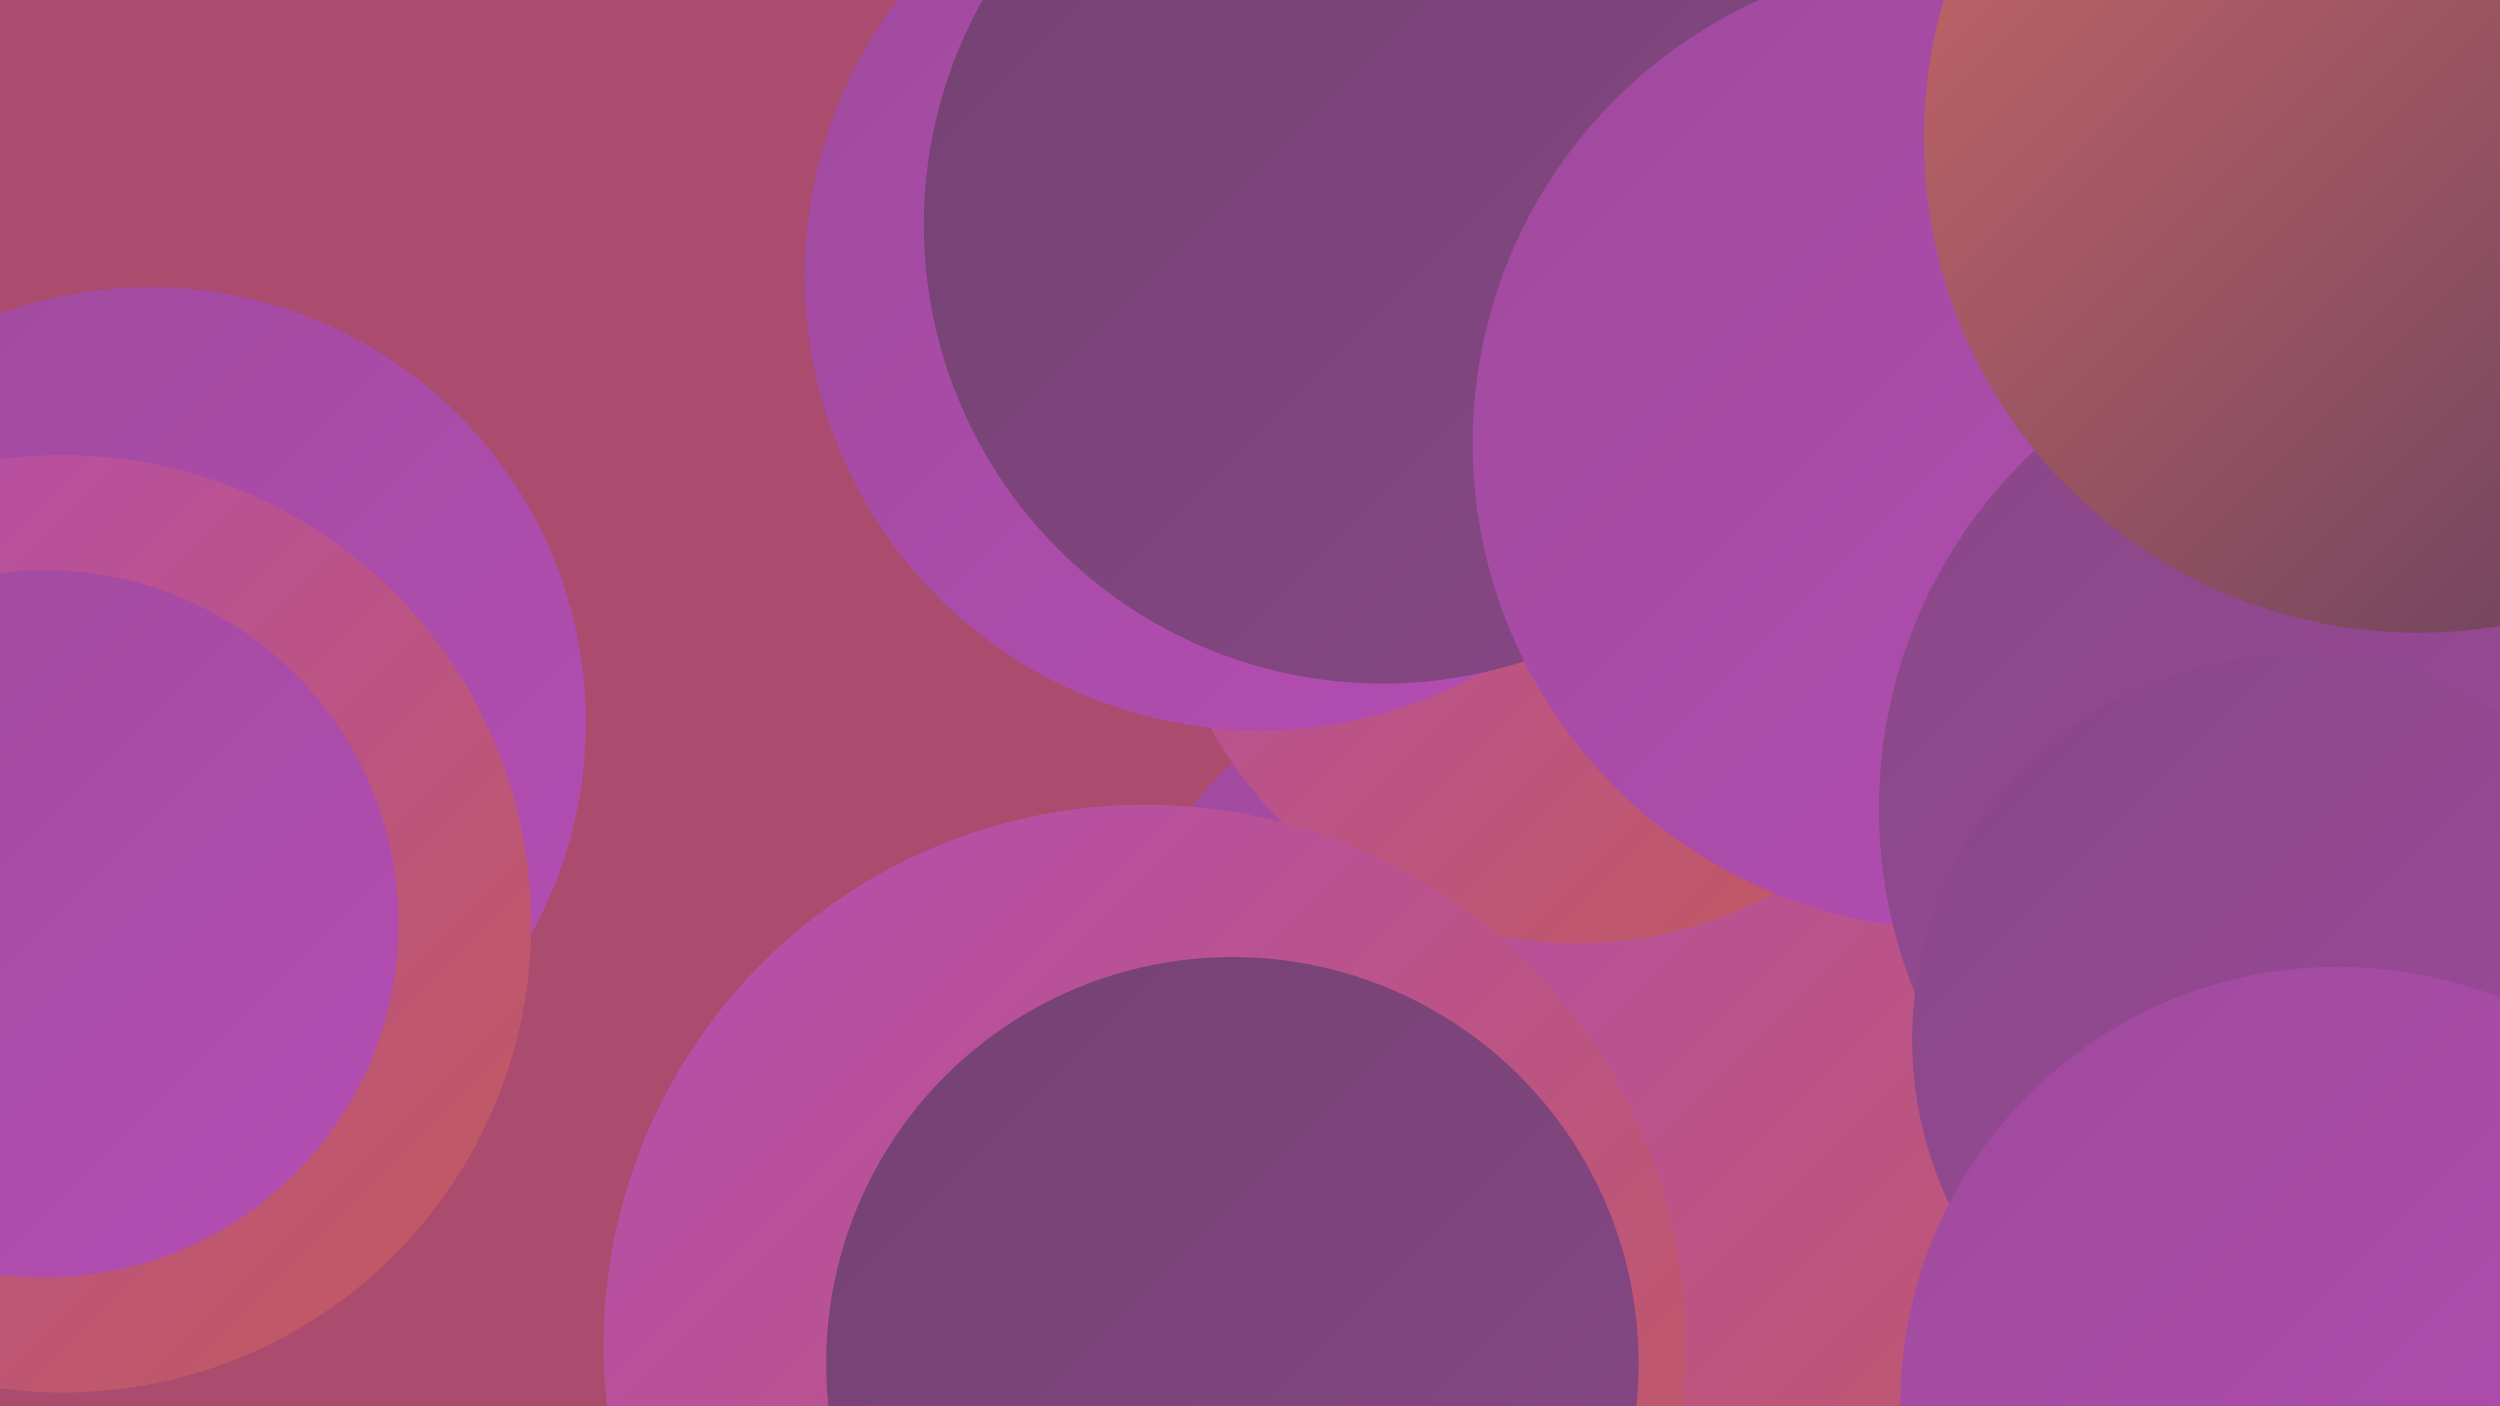 <?xml version="1.0" encoding="UTF-8"?><svg width="1280" height="720" xmlns="http://www.w3.org/2000/svg"><defs><linearGradient id="grad0" x1="0%" y1="0%" x2="100%" y2="100%"><stop offset="0%" style="stop-color:#5f3d5d;stop-opacity:1" /><stop offset="100%" style="stop-color:#734271;stop-opacity:1" /></linearGradient><linearGradient id="grad1" x1="0%" y1="0%" x2="100%" y2="100%"><stop offset="0%" style="stop-color:#734271;stop-opacity:1" /><stop offset="100%" style="stop-color:#884786;stop-opacity:1" /></linearGradient><linearGradient id="grad2" x1="0%" y1="0%" x2="100%" y2="100%"><stop offset="0%" style="stop-color:#884786;stop-opacity:1" /><stop offset="100%" style="stop-color:#9f4a9d;stop-opacity:1" /></linearGradient><linearGradient id="grad3" x1="0%" y1="0%" x2="100%" y2="100%"><stop offset="0%" style="stop-color:#9f4a9d;stop-opacity:1" /><stop offset="100%" style="stop-color:#b54db4;stop-opacity:1" /></linearGradient><linearGradient id="grad4" x1="0%" y1="0%" x2="100%" y2="100%"><stop offset="0%" style="stop-color:#b54db4;stop-opacity:1" /><stop offset="100%" style="stop-color:#c25a59;stop-opacity:1" /></linearGradient><linearGradient id="grad5" x1="0%" y1="0%" x2="100%" y2="100%"><stop offset="0%" style="stop-color:#c25a59;stop-opacity:1" /><stop offset="100%" style="stop-color:#ce6967;stop-opacity:1" /></linearGradient><linearGradient id="grad6" x1="0%" y1="0%" x2="100%" y2="100%"><stop offset="0%" style="stop-color:#ce6967;stop-opacity:1" /><stop offset="100%" style="stop-color:#5f3d5d;stop-opacity:1" /></linearGradient></defs><rect width="1280" height="720" fill="#ab4b6d" /><circle cx="1009" cy="391" r="268" fill="url(#grad3)" /><circle cx="1248" cy="498" r="233" fill="url(#grad1)" /><circle cx="943" cy="90" r="192" fill="url(#grad1)" /><circle cx="1122" cy="696" r="244" fill="url(#grad2)" /><circle cx="772" cy="542" r="207" fill="url(#grad3)" /><circle cx="921" cy="568" r="277" fill="url(#grad4)" /><circle cx="807" cy="269" r="214" fill="url(#grad4)" /><circle cx="77" cy="370" r="223" fill="url(#grad3)" /><circle cx="586" cy="689" r="277" fill="url(#grad4)" /><circle cx="814" cy="53" r="236" fill="url(#grad0)" /><circle cx="645" cy="141" r="233" fill="url(#grad3)" /><circle cx="708" cy="115" r="235" fill="url(#grad1)" /><circle cx="1003" cy="227" r="249" fill="url(#grad3)" /><circle cx="1213" cy="414" r="251" fill="url(#grad2)" /><circle cx="1176" cy="532" r="197" fill="url(#grad2)" /><circle cx="1238" cy="71" r="253" fill="url(#grad6)" /><circle cx="32" cy="473" r="240" fill="url(#grad4)" /><circle cx="23" cy="473" r="181" fill="url(#grad3)" /><circle cx="1197" cy="719" r="224" fill="url(#grad3)" /><circle cx="631" cy="698" r="208" fill="url(#grad1)" /></svg>